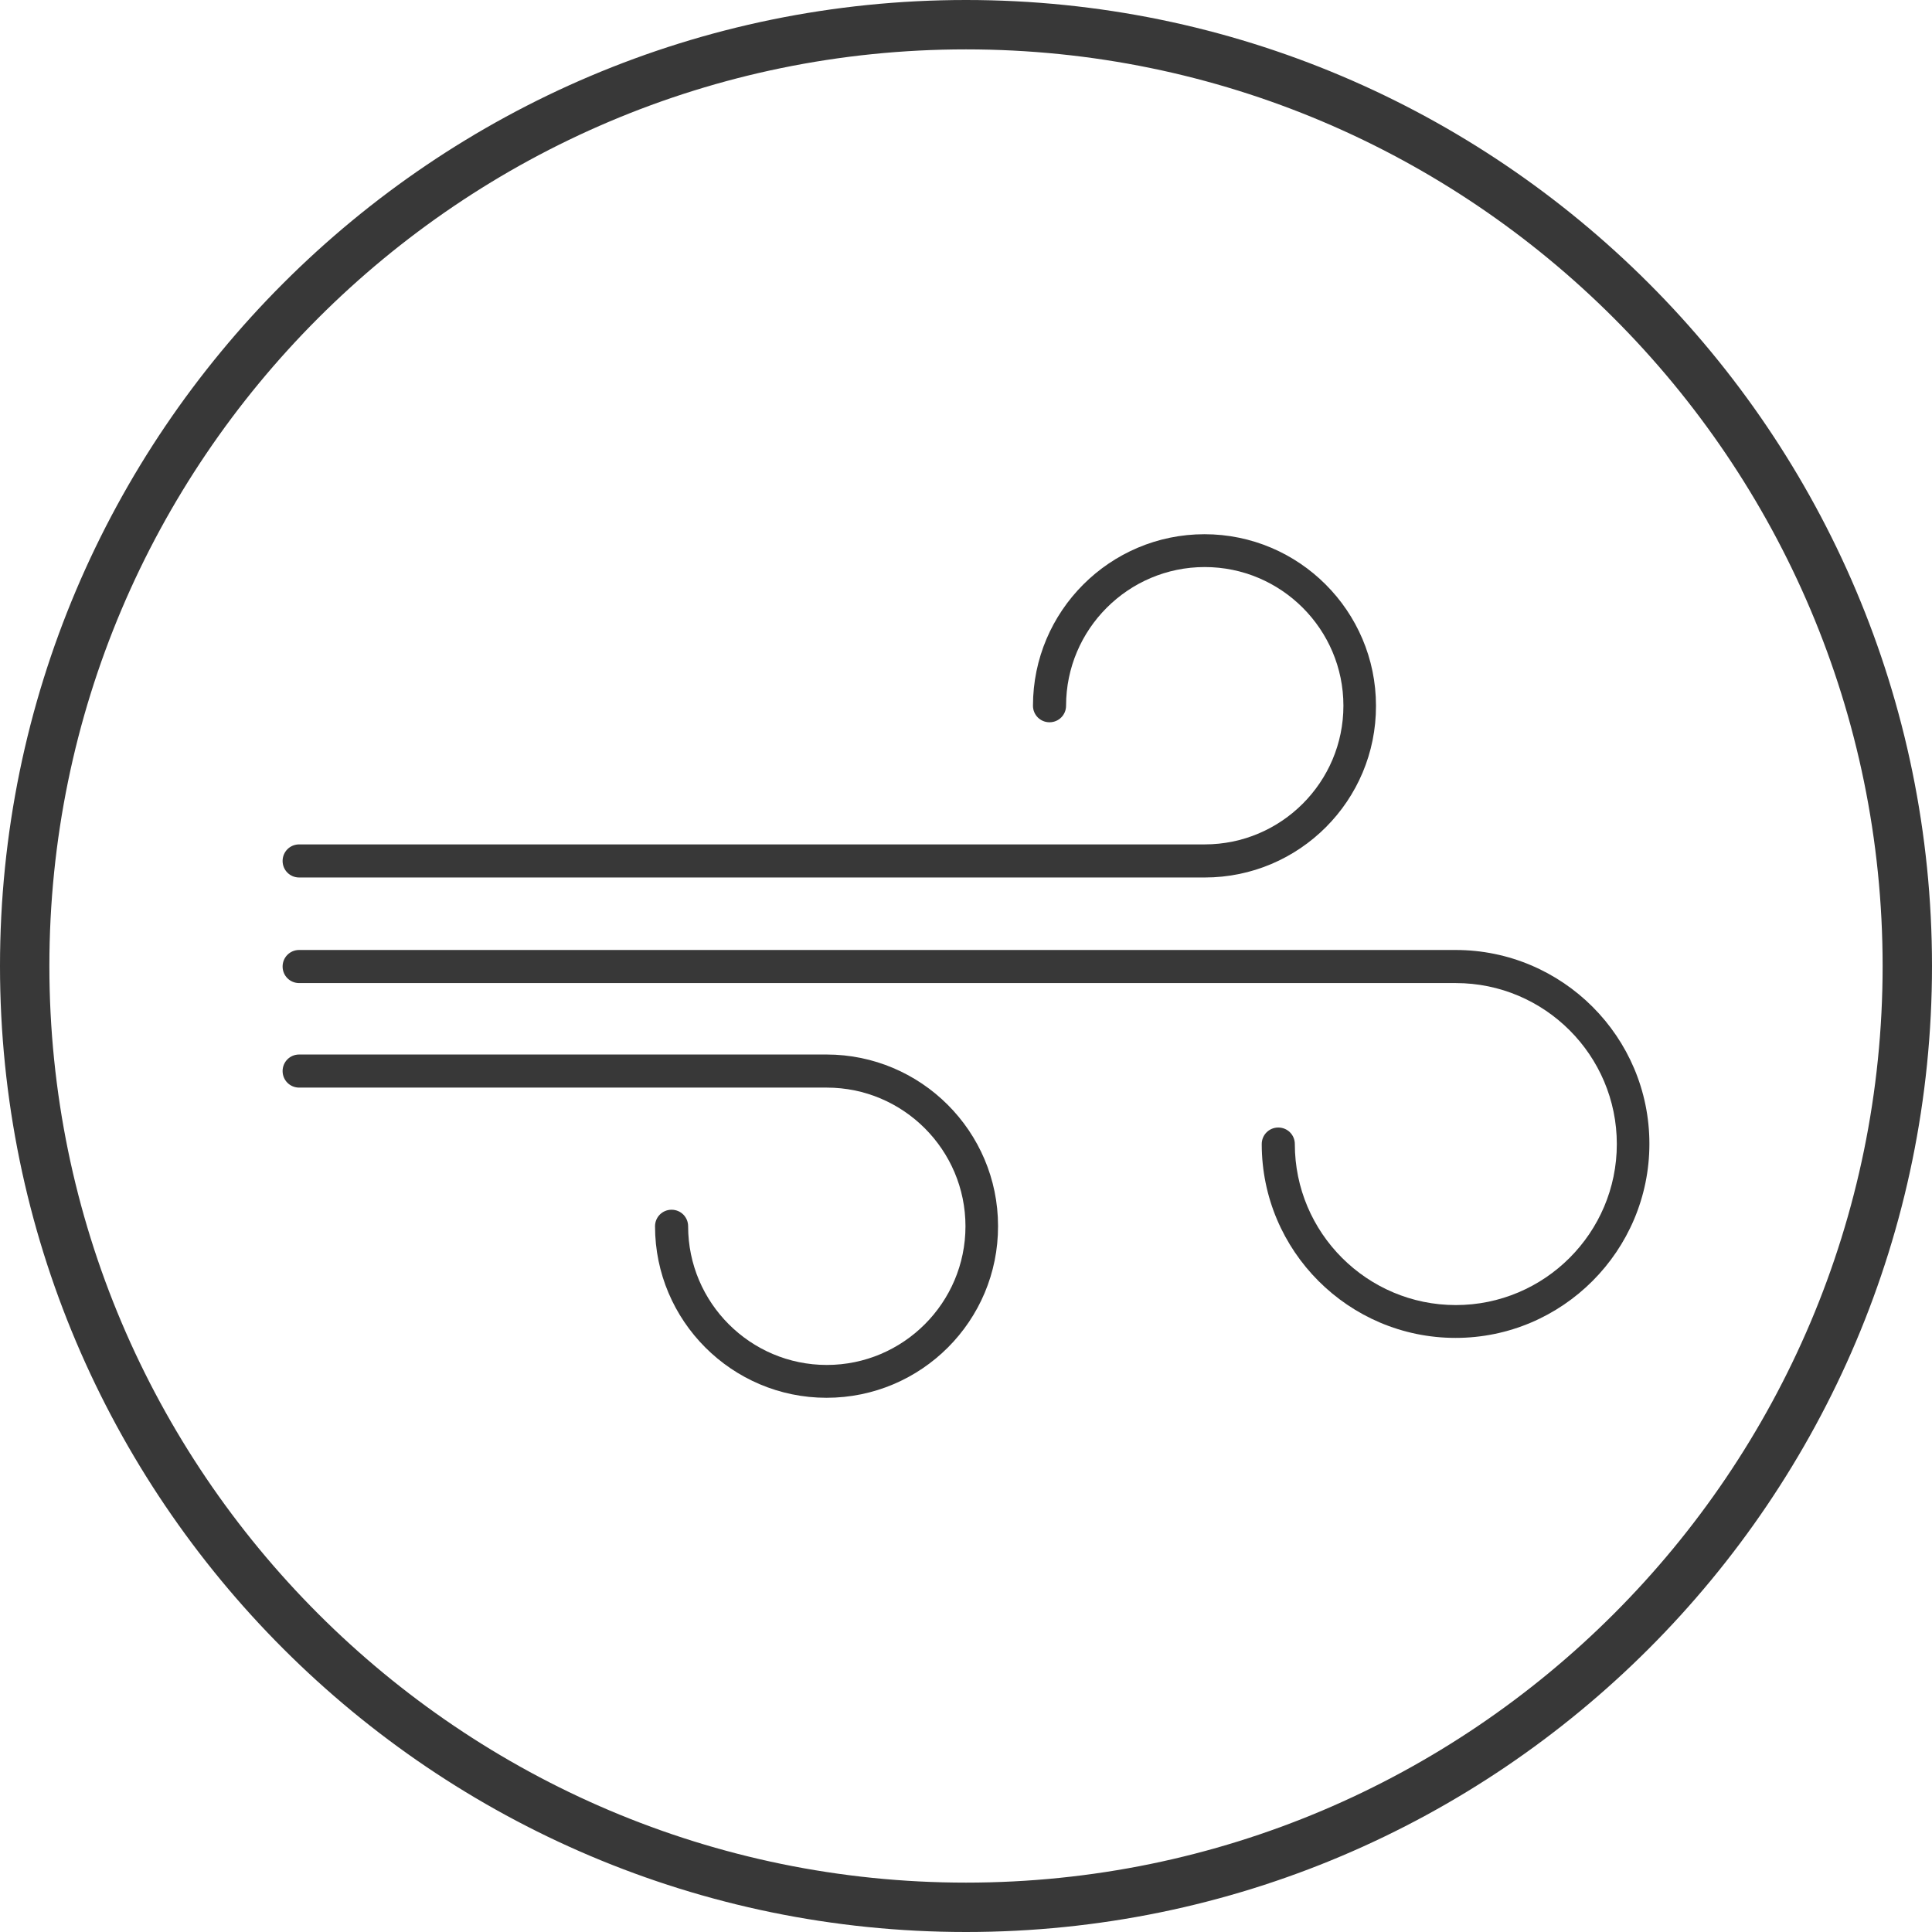 <svg version="1.1" xmlns="http://www.w3.org/2000/svg" xmlns:xlink="http://www.w3.org/1999/xlink" x="0px" y="0px" width="73.56px" height="73.56px" viewBox="0 0 73.56 73.56" style="overflow:visible;enable-background:new 0 0 73.56 73.56;" xml:space="preserve">
                            <style type="text/css">
                                .st0{fill:#383838;}
                            </style>
                            <defs>
                            </defs>
                            <g>
                                <g>
                                    <path class="st0" d="M36.78,73.56C16.5,73.56,0,57.06,0,36.78C0,16.5,16.5,0,36.78,0c20.28,0,36.78,16.5,36.78,36.78
                                        C73.56,57.06,57.06,73.56,36.78,73.56z M36.78,1.88c-19.25,0-34.9,15.66-34.9,34.9s15.66,34.9,34.9,34.9h0
                                        c19.25,0,34.9-15.66,34.9-34.9S56.03,1.88,36.78,1.88z"></path>
                                </g>
                                <g>
                                    <g>
                                        <path class="st0" d="M45.87,33.41H11.39c-0.35,0-0.63-0.28-0.63-0.63s0.28-0.63,0.63-0.63h34.48c2.91,0,5.28-2.37,5.28-5.28
                                            c0-2.91-2.37-5.28-5.28-5.28c-2.91,0-5.28,2.37-5.28,5.28c0,0.35-0.28,0.63-0.63,0.63c-0.35,0-0.63-0.28-0.63-0.63
                                            c0-3.6,2.93-6.53,6.53-6.53s6.53,2.93,6.53,6.53C52.4,30.48,49.47,33.41,45.87,33.41z"></path>
                                    </g>
                                    <g>
                                        <path class="st0" d="M31.47,53.22c-3.6,0-6.53-2.93-6.53-6.53c0-0.35,0.28-0.63,0.63-0.63s0.63,0.28,0.63,0.63
                                            c0,2.91,2.37,5.28,5.28,5.28s5.28-2.37,5.28-5.28c0-2.91-2.37-5.28-5.28-5.28H11.39c-0.35,0-0.63-0.28-0.63-0.63
                                            c0-0.35,0.28-0.63,0.63-0.63h20.08c3.6,0,6.53,2.93,6.53,6.53C38.01,50.29,35.08,53.22,31.47,53.22z"></path>
                                    </g>
                                    <g>
                                        <path class="st0" d="M55.42,50.94c-4.07,0-7.38-3.31-7.38-7.38c0-0.35,0.28-0.63,0.63-0.63s0.63,0.28,0.63,0.63
                                            c0,3.38,2.75,6.13,6.13,6.13c3.38,0,6.13-2.75,6.13-6.13c0-3.38-2.75-6.13-6.13-6.13H11.39c-0.35,0-0.63-0.28-0.63-0.63
                                            s0.28-0.63,0.63-0.63h44.03c4.07,0,7.38,3.31,7.38,7.38S59.49,50.94,55.42,50.94z"></path>
                                    </g>
                                </g>
                            </g>
                        </svg>